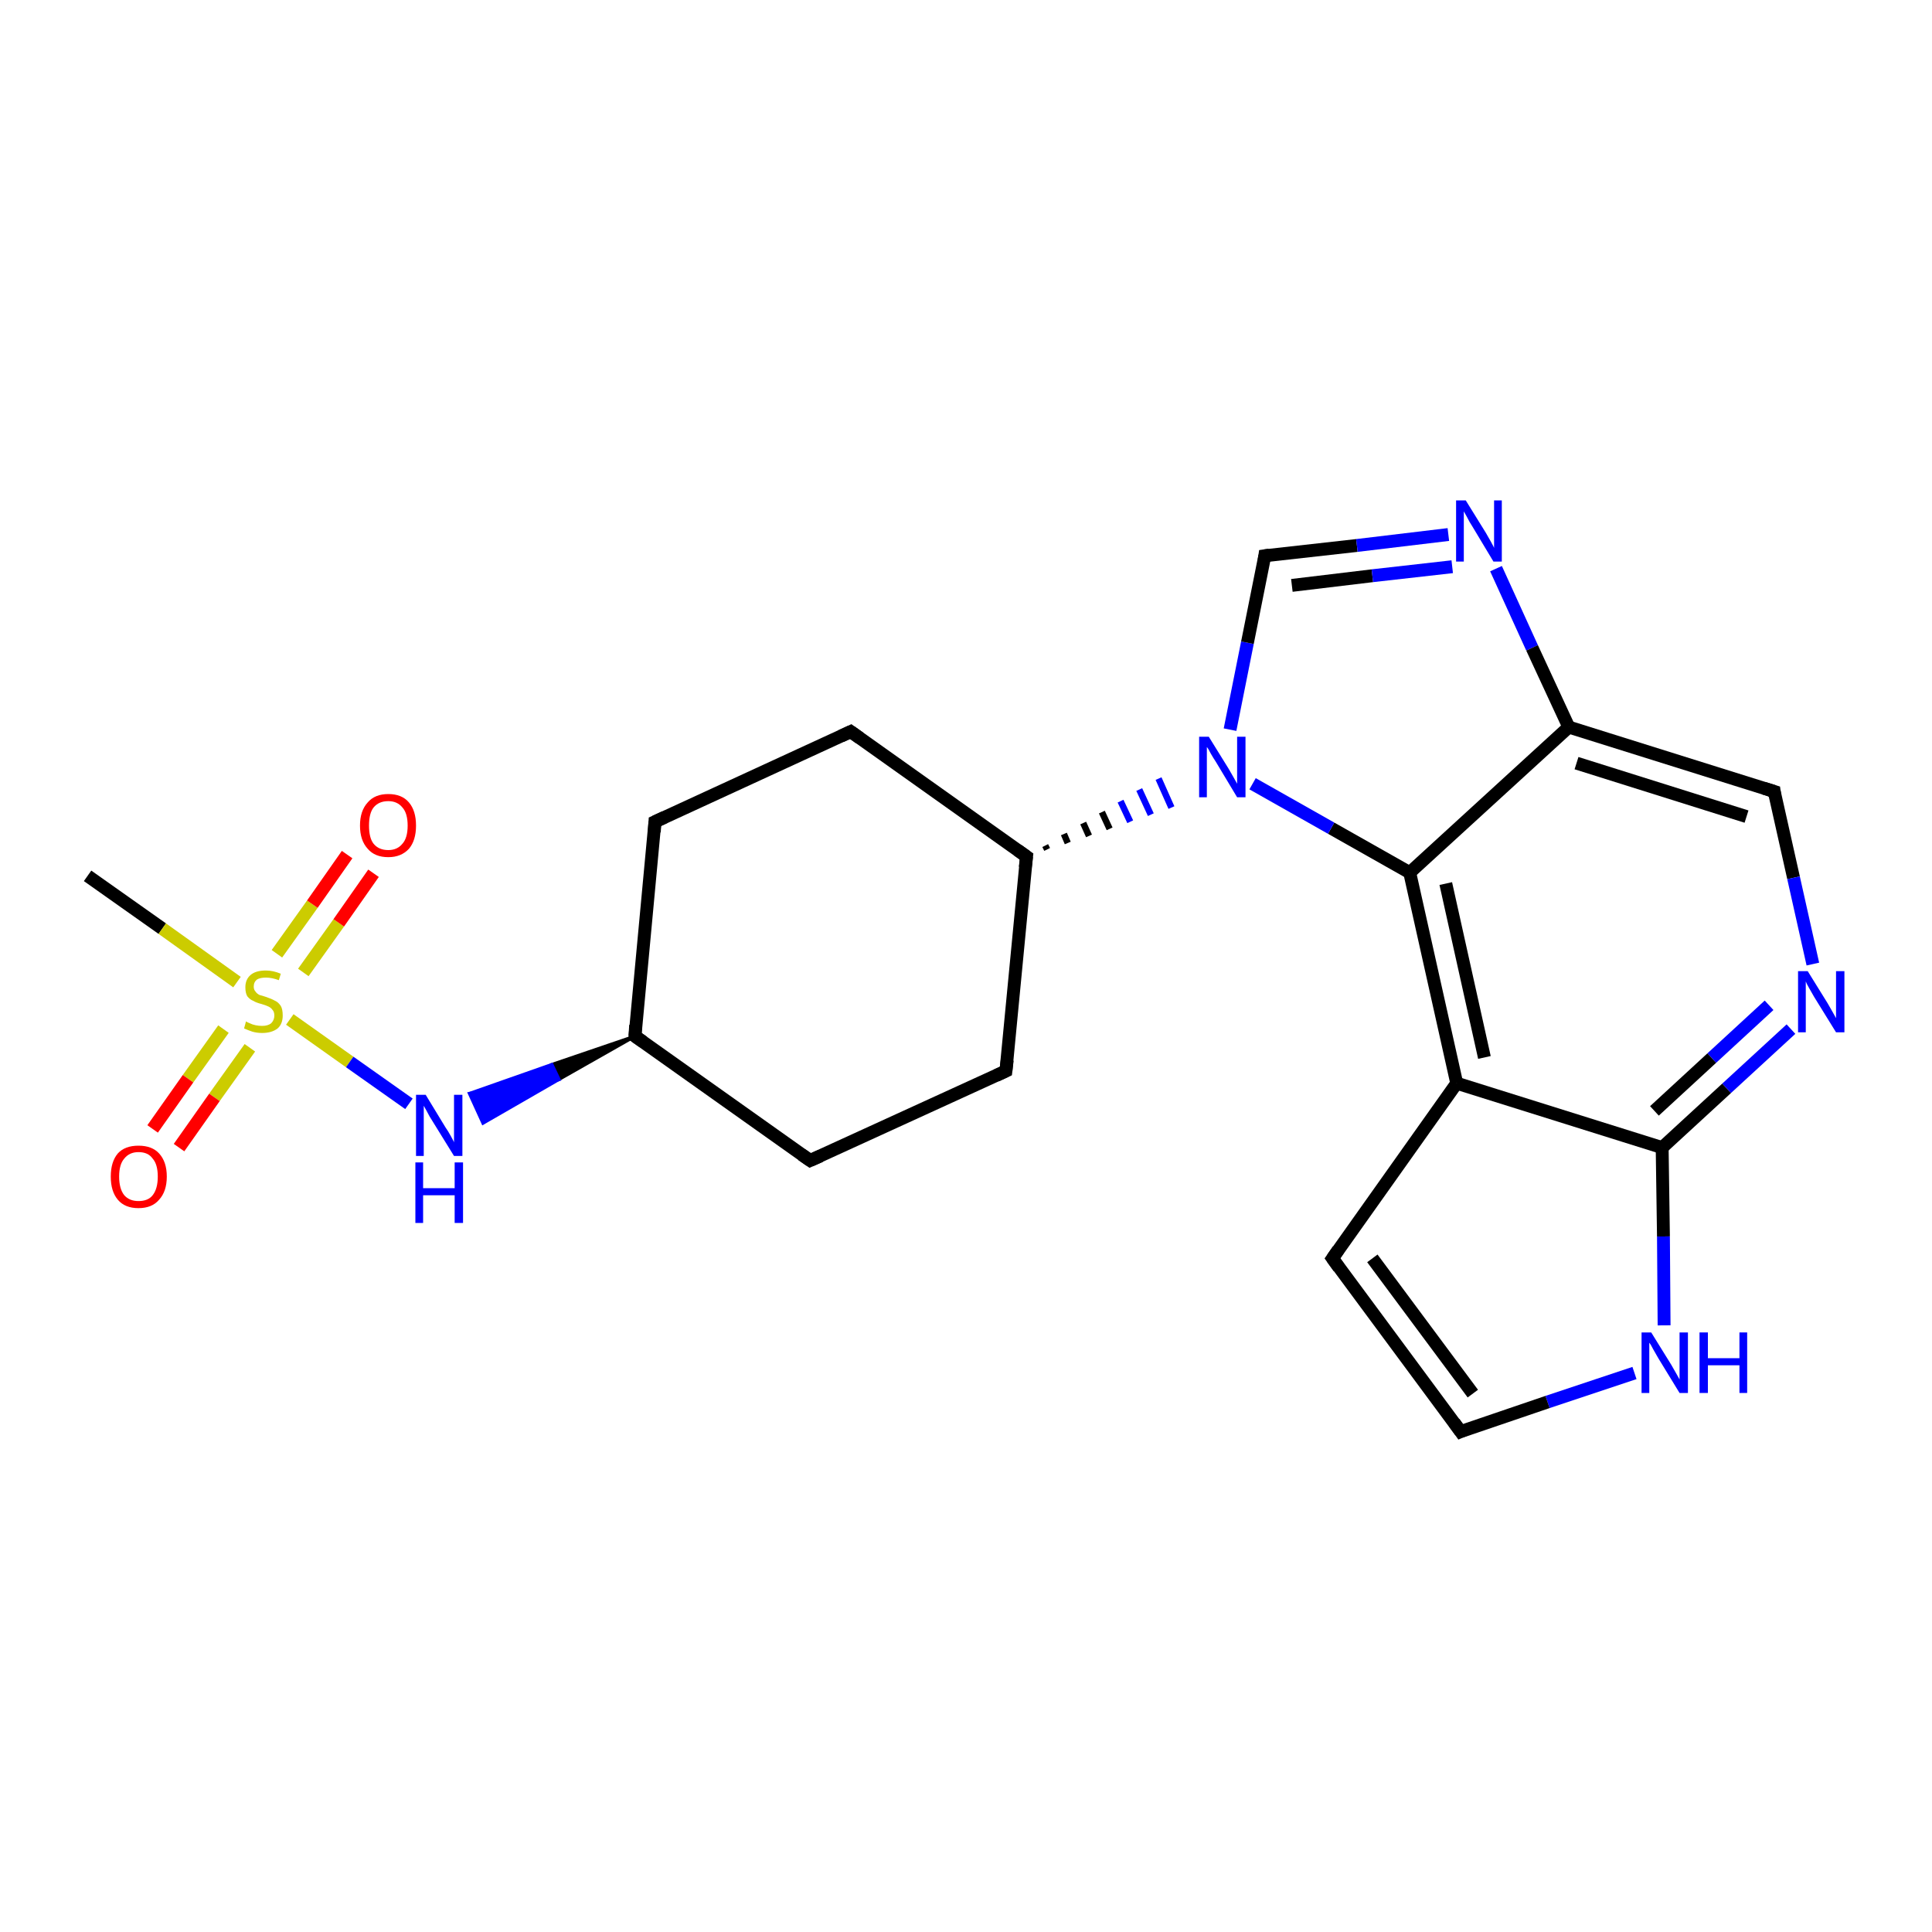 <?xml version='1.0' encoding='iso-8859-1'?>
<svg version='1.1' baseProfile='full'
              xmlns='http://www.w3.org/2000/svg'
                      xmlns:rdkit='http://www.rdkit.org/xml'
                      xmlns:xlink='http://www.w3.org/1999/xlink'
                  xml:space='preserve'
width='300px' height='300px' viewBox='0 0 300 300'>
<!-- END OF HEADER -->
<rect style='opacity:1.0;fill:#FFFFFF;stroke:none' width='300.0' height='300.0' x='0.0' y='0.0'> </rect>
<path class='bond-0 atom-0 atom-1' d='M 13.6,136.0 L 25.2,144.2' style='fill:none;fill-rule:evenodd;stroke:#000000;stroke-width:2.0px;stroke-linecap:butt;stroke-linejoin:miter;stroke-opacity:1' />
<path class='bond-0 atom-0 atom-1' d='M 25.2,144.2 L 36.8,152.5' style='fill:none;fill-rule:evenodd;stroke:#CCCC00;stroke-width:2.0px;stroke-linecap:butt;stroke-linejoin:miter;stroke-opacity:1' />
<path class='bond-1 atom-1 atom-2' d='M 47.1,151.0 L 52.6,143.3' style='fill:none;fill-rule:evenodd;stroke:#CCCC00;stroke-width:2.0px;stroke-linecap:butt;stroke-linejoin:miter;stroke-opacity:1' />
<path class='bond-1 atom-1 atom-2' d='M 52.6,143.3 L 58.0,135.6' style='fill:none;fill-rule:evenodd;stroke:#FF0000;stroke-width:2.0px;stroke-linecap:butt;stroke-linejoin:miter;stroke-opacity:1' />
<path class='bond-1 atom-1 atom-2' d='M 43.0,148.1 L 48.5,140.4' style='fill:none;fill-rule:evenodd;stroke:#CCCC00;stroke-width:2.0px;stroke-linecap:butt;stroke-linejoin:miter;stroke-opacity:1' />
<path class='bond-1 atom-1 atom-2' d='M 48.5,140.4 L 53.9,132.7' style='fill:none;fill-rule:evenodd;stroke:#FF0000;stroke-width:2.0px;stroke-linecap:butt;stroke-linejoin:miter;stroke-opacity:1' />
<path class='bond-2 atom-1 atom-3' d='M 34.7,159.8 L 29.2,167.5' style='fill:none;fill-rule:evenodd;stroke:#CCCC00;stroke-width:2.0px;stroke-linecap:butt;stroke-linejoin:miter;stroke-opacity:1' />
<path class='bond-2 atom-1 atom-3' d='M 29.2,167.5 L 23.7,175.3' style='fill:none;fill-rule:evenodd;stroke:#FF0000;stroke-width:2.0px;stroke-linecap:butt;stroke-linejoin:miter;stroke-opacity:1' />
<path class='bond-2 atom-1 atom-3' d='M 38.8,162.7 L 33.3,170.4' style='fill:none;fill-rule:evenodd;stroke:#CCCC00;stroke-width:2.0px;stroke-linecap:butt;stroke-linejoin:miter;stroke-opacity:1' />
<path class='bond-2 atom-1 atom-3' d='M 33.3,170.4 L 27.8,178.2' style='fill:none;fill-rule:evenodd;stroke:#FF0000;stroke-width:2.0px;stroke-linecap:butt;stroke-linejoin:miter;stroke-opacity:1' />
<path class='bond-3 atom-1 atom-4' d='M 45.0,158.3 L 54.3,164.9' style='fill:none;fill-rule:evenodd;stroke:#CCCC00;stroke-width:2.0px;stroke-linecap:butt;stroke-linejoin:miter;stroke-opacity:1' />
<path class='bond-3 atom-1 atom-4' d='M 54.3,164.9 L 63.5,171.4' style='fill:none;fill-rule:evenodd;stroke:#0000FF;stroke-width:2.0px;stroke-linecap:butt;stroke-linejoin:miter;stroke-opacity:1' />
<path class='bond-4 atom-5 atom-4' d='M 98.6,160.9 L 86.8,167.6 L 85.7,165.3 Z' style='fill:#000000;fill-rule:evenodd;fill-opacity:1;stroke:#000000;stroke-width:0.5px;stroke-linecap:butt;stroke-linejoin:miter;stroke-opacity:1;' />
<path class='bond-4 atom-5 atom-4' d='M 86.8,167.6 L 72.9,169.8 L 75.0,174.4 Z' style='fill:#0000FF;fill-rule:evenodd;fill-opacity:1;stroke:#0000FF;stroke-width:0.5px;stroke-linecap:butt;stroke-linejoin:miter;stroke-opacity:1;' />
<path class='bond-4 atom-5 atom-4' d='M 86.8,167.6 L 85.7,165.3 L 72.9,169.8 Z' style='fill:#0000FF;fill-rule:evenodd;fill-opacity:1;stroke:#0000FF;stroke-width:0.5px;stroke-linecap:butt;stroke-linejoin:miter;stroke-opacity:1;' />
<path class='bond-5 atom-5 atom-6' d='M 98.6,160.9 L 101.7,127.6' style='fill:none;fill-rule:evenodd;stroke:#000000;stroke-width:2.0px;stroke-linecap:butt;stroke-linejoin:miter;stroke-opacity:1' />
<path class='bond-6 atom-6 atom-7' d='M 101.7,127.6 L 132.1,113.6' style='fill:none;fill-rule:evenodd;stroke:#000000;stroke-width:2.0px;stroke-linecap:butt;stroke-linejoin:miter;stroke-opacity:1' />
<path class='bond-7 atom-7 atom-8' d='M 132.1,113.6 L 159.4,133.0' style='fill:none;fill-rule:evenodd;stroke:#000000;stroke-width:2.0px;stroke-linecap:butt;stroke-linejoin:miter;stroke-opacity:1' />
<path class='bond-8 atom-8 atom-9' d='M 159.4,133.0 L 156.2,166.3' style='fill:none;fill-rule:evenodd;stroke:#000000;stroke-width:2.0px;stroke-linecap:butt;stroke-linejoin:miter;stroke-opacity:1' />
<path class='bond-9 atom-9 atom-10' d='M 156.2,166.3 L 125.8,180.2' style='fill:none;fill-rule:evenodd;stroke:#000000;stroke-width:2.0px;stroke-linecap:butt;stroke-linejoin:miter;stroke-opacity:1' />
<path class='bond-10 atom-8 atom-11' d='M 162.6,131.9 L 162.3,131.3' style='fill:none;fill-rule:evenodd;stroke:#000000;stroke-width:1.0px;stroke-linecap:butt;stroke-linejoin:miter;stroke-opacity:1' />
<path class='bond-10 atom-8 atom-11' d='M 165.8,130.9 L 165.2,129.5' style='fill:none;fill-rule:evenodd;stroke:#000000;stroke-width:1.0px;stroke-linecap:butt;stroke-linejoin:miter;stroke-opacity:1' />
<path class='bond-10 atom-8 atom-11' d='M 169.1,129.8 L 168.2,127.8' style='fill:none;fill-rule:evenodd;stroke:#000000;stroke-width:1.0px;stroke-linecap:butt;stroke-linejoin:miter;stroke-opacity:1' />
<path class='bond-10 atom-8 atom-11' d='M 172.3,128.7 L 171.1,126.1' style='fill:none;fill-rule:evenodd;stroke:#000000;stroke-width:1.0px;stroke-linecap:butt;stroke-linejoin:miter;stroke-opacity:1' />
<path class='bond-10 atom-8 atom-11' d='M 175.5,127.6 L 174.0,124.4' style='fill:none;fill-rule:evenodd;stroke:#0000FF;stroke-width:1.0px;stroke-linecap:butt;stroke-linejoin:miter;stroke-opacity:1' />
<path class='bond-10 atom-8 atom-11' d='M 178.7,126.5 L 176.9,122.6' style='fill:none;fill-rule:evenodd;stroke:#0000FF;stroke-width:1.0px;stroke-linecap:butt;stroke-linejoin:miter;stroke-opacity:1' />
<path class='bond-10 atom-8 atom-11' d='M 181.9,125.4 L 179.9,120.9' style='fill:none;fill-rule:evenodd;stroke:#0000FF;stroke-width:1.0px;stroke-linecap:butt;stroke-linejoin:miter;stroke-opacity:1' />
<path class='bond-11 atom-11 atom-12' d='M 191.0,113.3 L 193.7,99.8' style='fill:none;fill-rule:evenodd;stroke:#0000FF;stroke-width:2.0px;stroke-linecap:butt;stroke-linejoin:miter;stroke-opacity:1' />
<path class='bond-11 atom-11 atom-12' d='M 193.7,99.8 L 196.4,86.3' style='fill:none;fill-rule:evenodd;stroke:#000000;stroke-width:2.0px;stroke-linecap:butt;stroke-linejoin:miter;stroke-opacity:1' />
<path class='bond-12 atom-12 atom-13' d='M 196.4,86.3 L 210.7,84.7' style='fill:none;fill-rule:evenodd;stroke:#000000;stroke-width:2.0px;stroke-linecap:butt;stroke-linejoin:miter;stroke-opacity:1' />
<path class='bond-12 atom-12 atom-13' d='M 210.7,84.7 L 224.9,83.0' style='fill:none;fill-rule:evenodd;stroke:#0000FF;stroke-width:2.0px;stroke-linecap:butt;stroke-linejoin:miter;stroke-opacity:1' />
<path class='bond-12 atom-12 atom-13' d='M 200.6,90.9 L 213.1,89.4' style='fill:none;fill-rule:evenodd;stroke:#000000;stroke-width:2.0px;stroke-linecap:butt;stroke-linejoin:miter;stroke-opacity:1' />
<path class='bond-12 atom-12 atom-13' d='M 213.1,89.4 L 225.5,88.0' style='fill:none;fill-rule:evenodd;stroke:#0000FF;stroke-width:2.0px;stroke-linecap:butt;stroke-linejoin:miter;stroke-opacity:1' />
<path class='bond-13 atom-13 atom-14' d='M 232.3,88.3 L 237.9,100.6' style='fill:none;fill-rule:evenodd;stroke:#0000FF;stroke-width:2.0px;stroke-linecap:butt;stroke-linejoin:miter;stroke-opacity:1' />
<path class='bond-13 atom-13 atom-14' d='M 237.9,100.6 L 243.6,112.9' style='fill:none;fill-rule:evenodd;stroke:#000000;stroke-width:2.0px;stroke-linecap:butt;stroke-linejoin:miter;stroke-opacity:1' />
<path class='bond-14 atom-14 atom-15' d='M 243.6,112.9 L 275.5,122.9' style='fill:none;fill-rule:evenodd;stroke:#000000;stroke-width:2.0px;stroke-linecap:butt;stroke-linejoin:miter;stroke-opacity:1' />
<path class='bond-14 atom-14 atom-15' d='M 244.8,118.5 L 271.2,126.8' style='fill:none;fill-rule:evenodd;stroke:#000000;stroke-width:2.0px;stroke-linecap:butt;stroke-linejoin:miter;stroke-opacity:1' />
<path class='bond-15 atom-15 atom-16' d='M 275.5,122.9 L 278.5,136.3' style='fill:none;fill-rule:evenodd;stroke:#000000;stroke-width:2.0px;stroke-linecap:butt;stroke-linejoin:miter;stroke-opacity:1' />
<path class='bond-15 atom-15 atom-16' d='M 278.5,136.3 L 281.5,149.7' style='fill:none;fill-rule:evenodd;stroke:#0000FF;stroke-width:2.0px;stroke-linecap:butt;stroke-linejoin:miter;stroke-opacity:1' />
<path class='bond-16 atom-16 atom-17' d='M 278.1,159.8 L 268.1,169.0' style='fill:none;fill-rule:evenodd;stroke:#0000FF;stroke-width:2.0px;stroke-linecap:butt;stroke-linejoin:miter;stroke-opacity:1' />
<path class='bond-16 atom-16 atom-17' d='M 268.1,169.0 L 258.1,178.2' style='fill:none;fill-rule:evenodd;stroke:#000000;stroke-width:2.0px;stroke-linecap:butt;stroke-linejoin:miter;stroke-opacity:1' />
<path class='bond-16 atom-16 atom-17' d='M 274.7,156.1 L 265.8,164.3' style='fill:none;fill-rule:evenodd;stroke:#0000FF;stroke-width:2.0px;stroke-linecap:butt;stroke-linejoin:miter;stroke-opacity:1' />
<path class='bond-16 atom-16 atom-17' d='M 265.8,164.3 L 256.9,172.5' style='fill:none;fill-rule:evenodd;stroke:#000000;stroke-width:2.0px;stroke-linecap:butt;stroke-linejoin:miter;stroke-opacity:1' />
<path class='bond-17 atom-17 atom-18' d='M 258.1,178.2 L 258.3,192.0' style='fill:none;fill-rule:evenodd;stroke:#000000;stroke-width:2.0px;stroke-linecap:butt;stroke-linejoin:miter;stroke-opacity:1' />
<path class='bond-17 atom-17 atom-18' d='M 258.3,192.0 L 258.4,205.8' style='fill:none;fill-rule:evenodd;stroke:#0000FF;stroke-width:2.0px;stroke-linecap:butt;stroke-linejoin:miter;stroke-opacity:1' />
<path class='bond-18 atom-18 atom-19' d='M 253.8,213.2 L 240.3,217.7' style='fill:none;fill-rule:evenodd;stroke:#0000FF;stroke-width:2.0px;stroke-linecap:butt;stroke-linejoin:miter;stroke-opacity:1' />
<path class='bond-18 atom-18 atom-19' d='M 240.3,217.7 L 226.8,222.3' style='fill:none;fill-rule:evenodd;stroke:#000000;stroke-width:2.0px;stroke-linecap:butt;stroke-linejoin:miter;stroke-opacity:1' />
<path class='bond-19 atom-19 atom-20' d='M 226.8,222.3 L 206.9,195.4' style='fill:none;fill-rule:evenodd;stroke:#000000;stroke-width:2.0px;stroke-linecap:butt;stroke-linejoin:miter;stroke-opacity:1' />
<path class='bond-19 atom-19 atom-20' d='M 228.7,216.4 L 213.1,195.4' style='fill:none;fill-rule:evenodd;stroke:#000000;stroke-width:2.0px;stroke-linecap:butt;stroke-linejoin:miter;stroke-opacity:1' />
<path class='bond-20 atom-20 atom-21' d='M 206.9,195.4 L 226.2,168.2' style='fill:none;fill-rule:evenodd;stroke:#000000;stroke-width:2.0px;stroke-linecap:butt;stroke-linejoin:miter;stroke-opacity:1' />
<path class='bond-21 atom-21 atom-22' d='M 226.2,168.2 L 218.9,135.5' style='fill:none;fill-rule:evenodd;stroke:#000000;stroke-width:2.0px;stroke-linecap:butt;stroke-linejoin:miter;stroke-opacity:1' />
<path class='bond-21 atom-21 atom-22' d='M 230.5,164.2 L 224.5,137.2' style='fill:none;fill-rule:evenodd;stroke:#000000;stroke-width:2.0px;stroke-linecap:butt;stroke-linejoin:miter;stroke-opacity:1' />
<path class='bond-22 atom-10 atom-5' d='M 125.8,180.2 L 98.6,160.9' style='fill:none;fill-rule:evenodd;stroke:#000000;stroke-width:2.0px;stroke-linecap:butt;stroke-linejoin:miter;stroke-opacity:1' />
<path class='bond-23 atom-22 atom-11' d='M 218.9,135.5 L 206.7,128.6' style='fill:none;fill-rule:evenodd;stroke:#000000;stroke-width:2.0px;stroke-linecap:butt;stroke-linejoin:miter;stroke-opacity:1' />
<path class='bond-23 atom-22 atom-11' d='M 206.7,128.6 L 194.5,121.7' style='fill:none;fill-rule:evenodd;stroke:#0000FF;stroke-width:2.0px;stroke-linecap:butt;stroke-linejoin:miter;stroke-opacity:1' />
<path class='bond-24 atom-22 atom-14' d='M 218.9,135.5 L 243.6,112.9' style='fill:none;fill-rule:evenodd;stroke:#000000;stroke-width:2.0px;stroke-linecap:butt;stroke-linejoin:miter;stroke-opacity:1' />
<path class='bond-25 atom-21 atom-17' d='M 226.2,168.2 L 258.1,178.2' style='fill:none;fill-rule:evenodd;stroke:#000000;stroke-width:2.0px;stroke-linecap:butt;stroke-linejoin:miter;stroke-opacity:1' />
<path d='M 98.7,159.2 L 98.6,160.9 L 99.9,161.8' style='fill:none;stroke:#000000;stroke-width:2.0px;stroke-linecap:butt;stroke-linejoin:miter;stroke-opacity:1;' />
<path d='M 101.6,129.2 L 101.7,127.6 L 103.2,126.9' style='fill:none;stroke:#000000;stroke-width:2.0px;stroke-linecap:butt;stroke-linejoin:miter;stroke-opacity:1;' />
<path d='M 130.6,114.3 L 132.1,113.6 L 133.5,114.6' style='fill:none;stroke:#000000;stroke-width:2.0px;stroke-linecap:butt;stroke-linejoin:miter;stroke-opacity:1;' />
<path d='M 158.0,132.0 L 159.4,133.0 L 159.2,134.7' style='fill:none;stroke:#000000;stroke-width:2.0px;stroke-linecap:butt;stroke-linejoin:miter;stroke-opacity:1;' />
<path d='M 156.4,164.6 L 156.2,166.3 L 154.7,167.0' style='fill:none;stroke:#000000;stroke-width:2.0px;stroke-linecap:butt;stroke-linejoin:miter;stroke-opacity:1;' />
<path d='M 127.4,179.5 L 125.8,180.2 L 124.5,179.3' style='fill:none;stroke:#000000;stroke-width:2.0px;stroke-linecap:butt;stroke-linejoin:miter;stroke-opacity:1;' />
<path d='M 196.3,87.0 L 196.4,86.3 L 197.1,86.2' style='fill:none;stroke:#000000;stroke-width:2.0px;stroke-linecap:butt;stroke-linejoin:miter;stroke-opacity:1;' />
<path d='M 273.9,122.4 L 275.5,122.9 L 275.6,123.6' style='fill:none;stroke:#000000;stroke-width:2.0px;stroke-linecap:butt;stroke-linejoin:miter;stroke-opacity:1;' />
<path d='M 227.5,222.0 L 226.8,222.3 L 225.8,220.9' style='fill:none;stroke:#000000;stroke-width:2.0px;stroke-linecap:butt;stroke-linejoin:miter;stroke-opacity:1;' />
<path d='M 207.9,196.8 L 206.9,195.4 L 207.8,194.1' style='fill:none;stroke:#000000;stroke-width:2.0px;stroke-linecap:butt;stroke-linejoin:miter;stroke-opacity:1;' />
<path class='atom-1' d='M 38.2 158.6
Q 38.3 158.7, 38.8 158.9
Q 39.2 159.1, 39.7 159.2
Q 40.2 159.3, 40.7 159.3
Q 41.6 159.3, 42.1 158.9
Q 42.6 158.4, 42.6 157.7
Q 42.6 157.1, 42.3 156.8
Q 42.1 156.5, 41.7 156.3
Q 41.3 156.1, 40.6 155.9
Q 39.8 155.7, 39.3 155.4
Q 38.8 155.2, 38.4 154.7
Q 38.1 154.2, 38.1 153.3
Q 38.1 152.1, 38.9 151.4
Q 39.7 150.7, 41.3 150.7
Q 42.4 150.7, 43.6 151.2
L 43.3 152.2
Q 42.2 151.8, 41.3 151.8
Q 40.4 151.8, 39.9 152.1
Q 39.4 152.5, 39.4 153.2
Q 39.4 153.7, 39.7 154.0
Q 39.9 154.3, 40.3 154.5
Q 40.7 154.6, 41.3 154.8
Q 42.2 155.1, 42.7 155.4
Q 43.2 155.6, 43.6 156.2
Q 43.9 156.7, 43.9 157.7
Q 43.9 159.0, 43.1 159.7
Q 42.2 160.4, 40.7 160.4
Q 39.9 160.4, 39.2 160.2
Q 38.6 160.0, 37.9 159.7
L 38.2 158.6
' fill='#CCCC00'/>
<path class='atom-2' d='M 55.9 128.2
Q 55.9 125.9, 57.1 124.6
Q 58.2 123.3, 60.3 123.3
Q 62.4 123.3, 63.5 124.6
Q 64.6 125.9, 64.6 128.2
Q 64.6 130.5, 63.5 131.8
Q 62.3 133.1, 60.3 133.1
Q 58.2 133.1, 57.1 131.8
Q 55.9 130.5, 55.9 128.2
M 60.3 132.0
Q 61.7 132.0, 62.5 131.0
Q 63.3 130.1, 63.3 128.2
Q 63.3 126.3, 62.5 125.4
Q 61.7 124.4, 60.3 124.4
Q 58.8 124.4, 58.0 125.4
Q 57.3 126.3, 57.3 128.2
Q 57.3 130.1, 58.0 131.0
Q 58.8 132.0, 60.3 132.0
' fill='#FF0000'/>
<path class='atom-3' d='M 17.2 182.7
Q 17.2 180.4, 18.3 179.1
Q 19.4 177.9, 21.5 177.9
Q 23.6 177.9, 24.7 179.1
Q 25.9 180.4, 25.9 182.7
Q 25.9 185.0, 24.7 186.3
Q 23.6 187.6, 21.5 187.6
Q 19.4 187.6, 18.3 186.3
Q 17.2 185.0, 17.2 182.7
M 21.5 186.5
Q 23.0 186.5, 23.7 185.6
Q 24.5 184.6, 24.5 182.7
Q 24.5 180.8, 23.7 179.9
Q 23.0 178.9, 21.5 178.9
Q 20.1 178.9, 19.3 179.9
Q 18.5 180.8, 18.5 182.7
Q 18.5 184.6, 19.3 185.6
Q 20.1 186.5, 21.5 186.5
' fill='#FF0000'/>
<path class='atom-4' d='M 66.1 170.0
L 69.2 175.1
Q 69.5 175.5, 70.0 176.4
Q 70.5 177.3, 70.5 177.4
L 70.5 170.0
L 71.8 170.0
L 71.8 179.5
L 70.5 179.5
L 67.1 174.0
Q 66.7 173.4, 66.3 172.6
Q 65.9 171.9, 65.8 171.7
L 65.8 179.5
L 64.6 179.5
L 64.6 170.0
L 66.1 170.0
' fill='#0000FF'/>
<path class='atom-4' d='M 64.5 180.5
L 65.7 180.5
L 65.7 184.5
L 70.6 184.5
L 70.6 180.5
L 71.9 180.5
L 71.9 189.9
L 70.6 189.9
L 70.6 185.6
L 65.7 185.6
L 65.7 189.9
L 64.5 189.9
L 64.5 180.5
' fill='#0000FF'/>
<path class='atom-11' d='M 187.7 114.4
L 190.8 119.4
Q 191.1 119.9, 191.6 120.8
Q 192.1 121.7, 192.1 121.7
L 192.1 114.4
L 193.4 114.4
L 193.4 123.8
L 192.1 123.8
L 188.8 118.3
Q 188.4 117.7, 188.0 117.0
Q 187.6 116.2, 187.4 116.0
L 187.4 123.8
L 186.2 123.8
L 186.2 114.4
L 187.7 114.4
' fill='#0000FF'/>
<path class='atom-13' d='M 227.6 77.7
L 230.7 82.7
Q 231.0 83.2, 231.5 84.1
Q 232.0 85.0, 232.0 85.1
L 232.0 77.7
L 233.2 77.7
L 233.2 87.2
L 231.9 87.2
L 228.6 81.7
Q 228.2 81.1, 227.8 80.3
Q 227.4 79.6, 227.3 79.4
L 227.3 87.2
L 226.1 87.2
L 226.1 77.7
L 227.6 77.7
' fill='#0000FF'/>
<path class='atom-16' d='M 280.7 150.8
L 283.8 155.8
Q 284.1 156.3, 284.6 157.2
Q 285.1 158.1, 285.1 158.1
L 285.1 150.8
L 286.4 150.8
L 286.4 160.3
L 285.1 160.3
L 281.7 154.8
Q 281.3 154.1, 280.9 153.4
Q 280.5 152.7, 280.4 152.4
L 280.4 160.3
L 279.2 160.3
L 279.2 150.8
L 280.7 150.8
' fill='#0000FF'/>
<path class='atom-18' d='M 256.4 206.9
L 259.5 211.9
Q 259.8 212.4, 260.3 213.3
Q 260.8 214.2, 260.8 214.2
L 260.8 206.9
L 262.1 206.9
L 262.1 216.3
L 260.8 216.3
L 257.5 210.9
Q 257.1 210.2, 256.7 209.5
Q 256.3 208.7, 256.1 208.5
L 256.1 216.3
L 254.9 216.3
L 254.9 206.9
L 256.4 206.9
' fill='#0000FF'/>
<path class='atom-18' d='M 263.9 206.9
L 265.2 206.9
L 265.2 210.9
L 270.1 210.9
L 270.1 206.9
L 271.3 206.9
L 271.3 216.3
L 270.1 216.3
L 270.1 212.0
L 265.2 212.0
L 265.2 216.3
L 263.9 216.3
L 263.9 206.9
' fill='#0000FF'/>
</svg>
